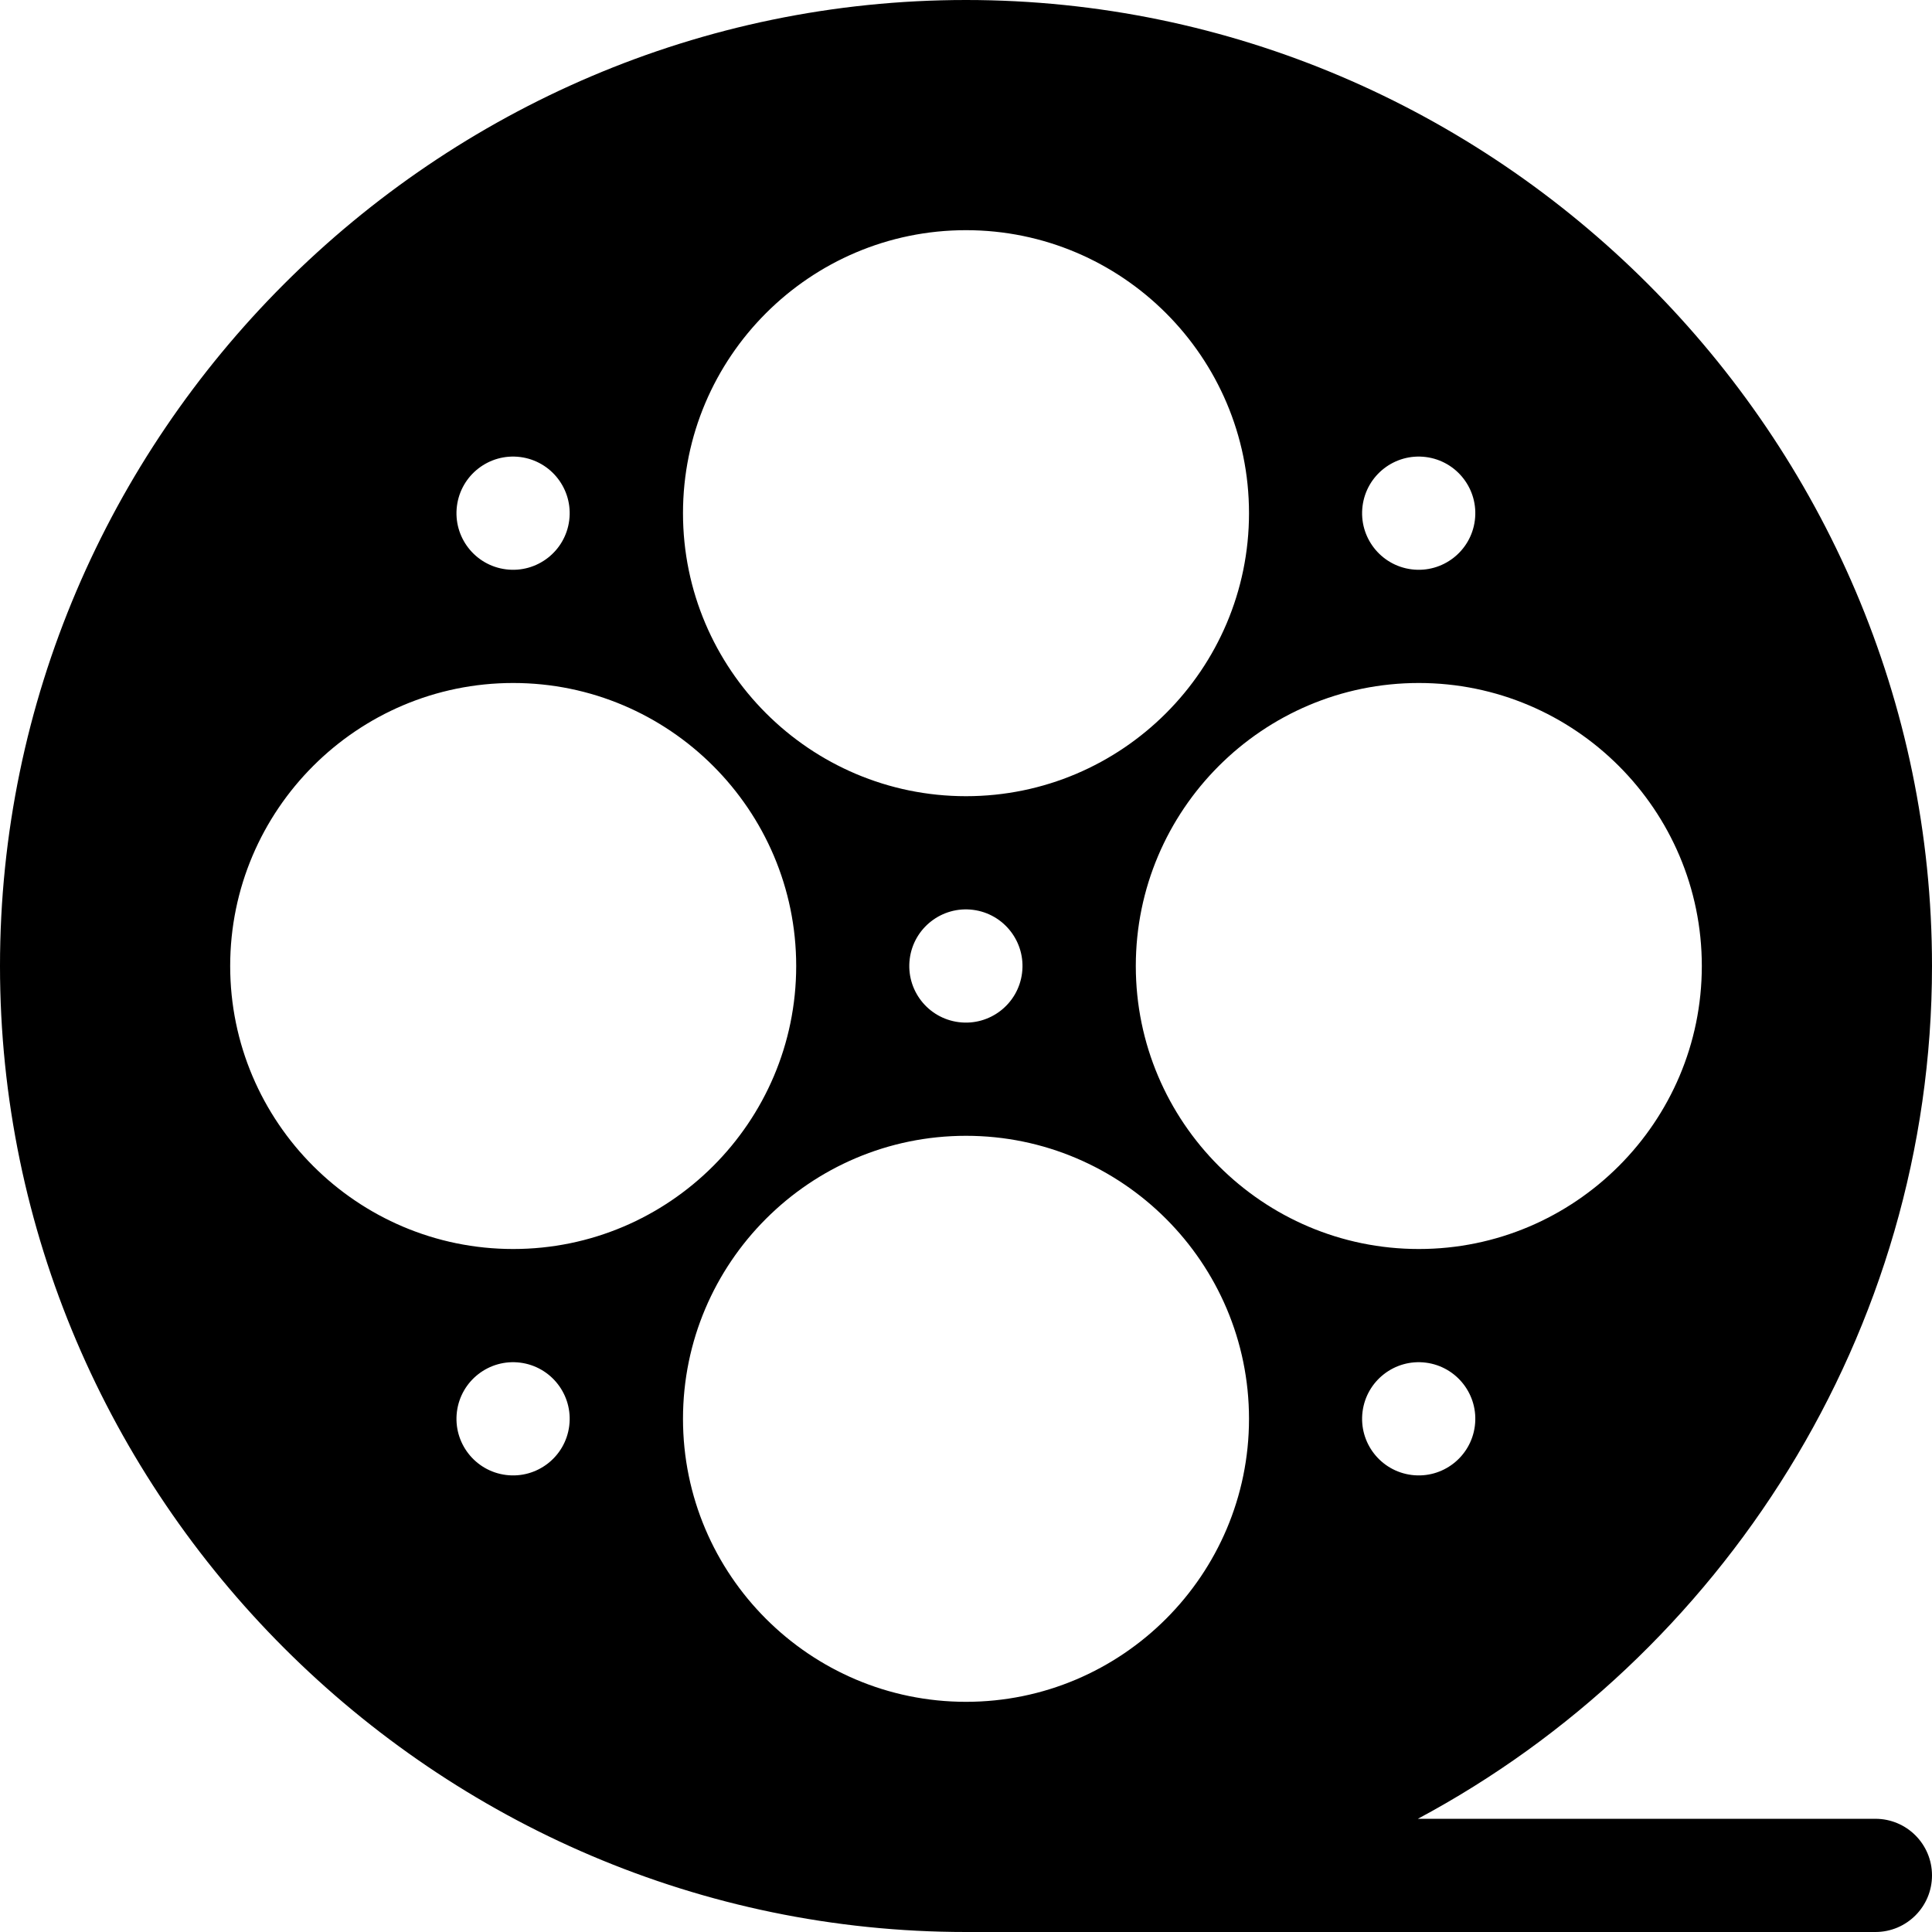 <svg xmlns="http://www.w3.org/2000/svg" height="512pt" version="1.1" viewBox="0 0 512 512" width="512pt">
<g id="surface1">
<path d="M 512 256 C 512 115.391 396.609 0 256 0 C 115.391 0 0 115.391 0 256 C 0 396.609 115.391 512 256 512 L 497 512 C 505.289 512 512 505.289 512 497 C 512 488.711 505.289 482 497 482 L 375.746 482 C 456.137 439.043 512 353.34 512 256 Z M 377.863 121.117 C 386.078 122.164 391.895 129.672 390.852 137.891 C 389.809 146.109 382.301 151.926 374.082 150.879 C 365.863 149.836 360.047 142.328 361.09 134.109 C 362.137 125.891 369.645 120.074 377.863 121.117 Z M 256 61 C 297.352 61 331 94.648 331 136 C 331 177.352 297.352 211 256 211 C 214.648 211 181 177.352 181 136 C 181 94.648 214.648 61 256 61 Z M 270.852 257.891 C 269.809 266.109 262.301 271.926 254.082 270.879 C 245.863 269.836 240.047 262.328 241.09 254.109 C 242.137 245.891 249.645 240.074 257.863 241.117 C 266.078 242.16 271.895 249.672 270.852 257.891 Z M 137.863 121.117 C 146.078 122.164 151.895 129.672 150.852 137.891 C 149.809 146.109 142.301 151.926 134.082 150.879 C 125.863 149.836 120.047 142.328 121.09 134.109 C 122.137 125.891 129.645 120.074 137.863 121.117 Z M 61 256 C 61 214.648 94.648 181 136 181 C 177.352 181 211 214.648 211 256 C 211 297.352 177.352 331 136 331 C 94.648 331 61 297.352 61 256 Z M 134.082 390.879 C 125.863 389.836 120.047 382.324 121.09 374.109 C 122.137 365.891 129.645 360.074 137.863 361.117 C 146.078 362.16 151.895 369.672 150.852 377.891 C 149.809 386.109 142.301 391.926 134.082 390.879 Z M 181 376 C 181 334.648 214.648 301 256 301 C 297.352 301 331 334.648 331 376 C 331 417.352 297.352 451 256 451 C 214.648 451 181 417.352 181 376 Z M 374.082 390.879 C 365.863 389.836 360.047 382.324 361.09 374.109 C 362.137 365.891 369.645 360.074 377.863 361.117 C 386.078 362.16 391.895 369.672 390.852 377.891 C 389.809 386.109 382.301 391.926 374.082 390.879 Z M 376 331 C 334.648 331 301 297.352 301 256 C 301 214.648 334.648 181 376 181 C 417.352 181 451 214.648 451 256 C 451 297.352 417.352 331 376 331 Z M 376 331 " style=" stroke:none;fill-rule:nonzero;fill:rgb(0%,0%,0%);fill-opacity:1;" />
</g>
</svg>